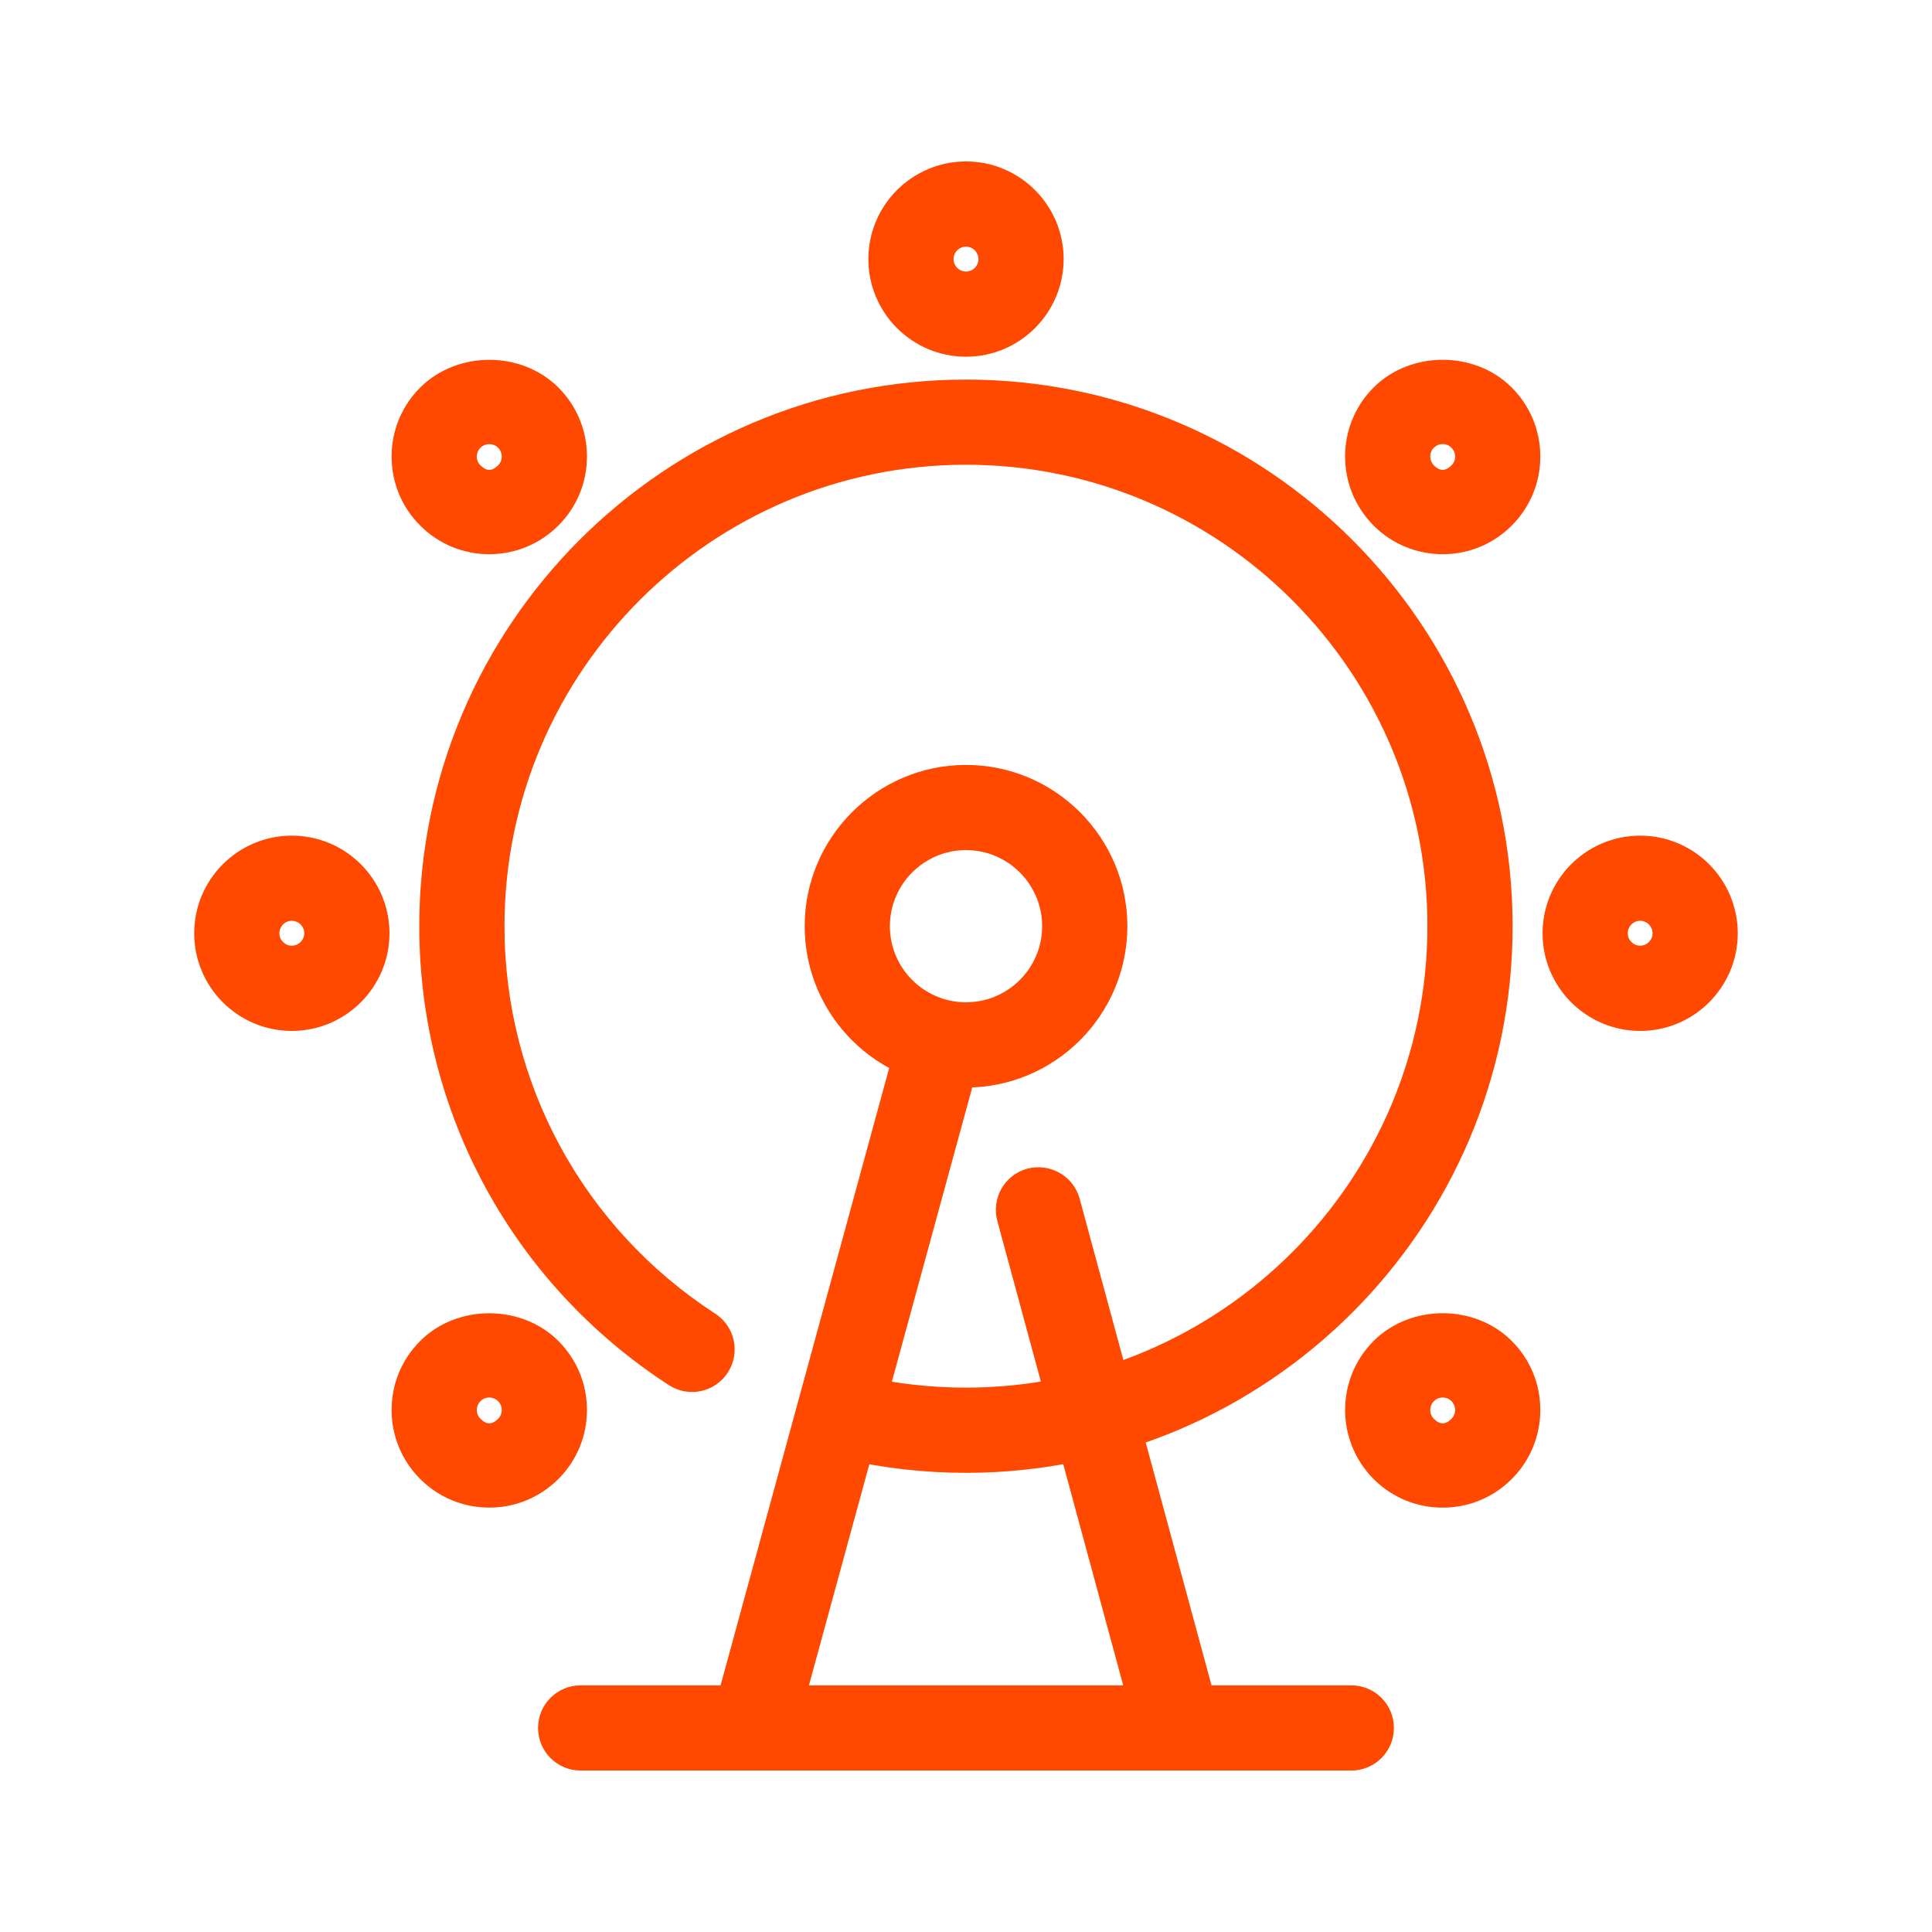 <?xml version="1.0" encoding="utf-8"?>
<!-- Generator: Adobe Illustrator 16.0.3, SVG Export Plug-In . SVG Version: 6.00 Build 0)  -->
<!DOCTYPE svg PUBLIC "-//W3C//DTD SVG 1.1//EN" "http://www.w3.org/Graphics/SVG/1.1/DTD/svg11.dtd">
<svg version="1.1" id="Layer_1" xmlns="http://www.w3.org/2000/svg" xmlns:xlink="http://www.w3.org/1999/xlink" x="0px" y="0px"
	 width="45.354px" height="45.354px" viewBox="0 0 45.354 45.354" enable-background="new 0 0 45.354 45.354" xml:space="preserve">
<g>
	<g>
		<path fill="#FF4800" d="M22.677,34.575c-0.97,0-1.938-0.109-2.877-0.324c-0.539-0.123-0.875-0.659-0.752-1.197
			c0.123-0.539,0.668-0.877,1.197-0.752c0.794,0.182,1.612,0.273,2.432,0.273c5.972,0,10.832-4.859,10.832-10.832
			c0-5.973-4.859-10.833-10.832-10.833c-5.974,0-10.834,4.86-10.834,10.833c0,3.686,1.85,7.086,4.947,9.095
			c0.464,0.301,0.596,0.92,0.295,1.383c-0.301,0.465-0.92,0.596-1.383,0.295c-3.669-2.379-5.859-6.406-5.859-10.772
			c0-7.076,5.757-12.833,12.834-12.833c7.076,0,12.832,5.757,12.832,12.833C35.509,28.819,29.753,34.575,22.677,34.575z"/>
	</g>
	<g>
		<path fill="#FF4800" d="M22.677,25.53c-2.088,0-3.787-1.698-3.787-3.786c0-2.088,1.699-3.787,3.787-3.787
			c2.088,0,3.788,1.699,3.788,3.787C26.464,23.831,24.765,25.53,22.677,25.53z M22.677,19.956c-0.985,0-1.787,0.802-1.787,1.787
			s0.802,1.786,1.787,1.786c0.985,0,1.788-0.801,1.788-1.786S23.661,19.956,22.677,19.956z"/>
	</g>
	<g>
		<path fill="#FF4800" d="M22.677,8.374c-1.264,0-2.292-1.028-2.292-2.291c0-1.264,1.028-2.293,2.292-2.293
			c1.264,0,2.292,1.029,2.292,2.293C24.968,7.346,23.941,8.374,22.677,8.374z M22.677,5.79c-0.161,0-0.292,0.131-0.292,0.293
			c0,0.161,0.131,0.291,0.292,0.291s0.292-0.13,0.292-0.291C22.969,5.922,22.838,5.79,22.677,5.79z"/>
	</g>
	<g>
		<path fill="#FF4800" d="M38.503,24.201c-1.264,0-2.291-1.028-2.291-2.292s1.027-2.292,2.291-2.292s2.291,1.028,2.291,2.292
			S39.767,24.201,38.503,24.201z M38.503,21.616c-0.16,0-0.291,0.131-0.291,0.292s0.131,0.292,0.291,0.292s0.291-0.131,0.291-0.292
			S38.663,21.616,38.503,21.616z"/>
	</g>
	<g>
		<path fill="#FF4800" d="M6.85,24.201c-1.264,0-2.291-1.028-2.291-2.292s1.027-2.292,2.291-2.292c1.265,0,2.293,1.028,2.293,2.292
			S8.115,24.201,6.85,24.201z M6.85,21.616c-0.16,0-0.291,0.131-0.291,0.292s0.131,0.292,0.291,0.292
			c0.161,0,0.293-0.131,0.293-0.292S7.011,21.616,6.85,21.616z"/>
	</g>
	<g>
		<path fill="#FF4800" d="M33.868,13.01c-0.611,0-1.188-0.238-1.621-0.671c-0.893-0.896-0.895-2.349-0.002-3.242
			c0.869-0.868,2.377-0.867,3.242-0.001c0.434,0.434,0.672,1.01,0.672,1.622c0,0.612-0.238,1.188-0.672,1.621
			C35.056,12.771,34.48,13.01,33.868,13.01z M33.866,10.425c-0.055,0-0.135,0.015-0.207,0.087c-0.113,0.112-0.111,0.298,0.002,0.413
			c0.139,0.139,0.268,0.142,0.412,0c0.072-0.071,0.086-0.151,0.086-0.207s-0.014-0.136-0.086-0.207
			C34.003,10.44,33.923,10.425,33.866,10.425z"/>
	</g>
	<g>
		<path fill="#FF4800" d="M11.486,35.391c-0.611,0-1.187-0.237-1.62-0.67c-0.435-0.435-0.673-1.011-0.673-1.623
			s0.239-1.188,0.673-1.62c0.865-0.865,2.373-0.865,3.24,0c0.434,0.433,0.673,1.009,0.673,1.621s-0.238,1.188-0.671,1.621
			C12.672,35.154,12.097,35.391,11.486,35.391z M11.486,32.807c-0.055,0-0.136,0.015-0.207,0.086s-0.086,0.15-0.086,0.205
			c0,0.056,0.016,0.137,0.087,0.209c0.14,0.141,0.274,0.141,0.415-0.002c0.068-0.069,0.084-0.15,0.084-0.206
			c0-0.055-0.015-0.135-0.085-0.205C11.622,32.822,11.541,32.807,11.486,32.807z"/>
	</g>
	<g>
		<path fill="#FF4800" d="M33.866,35.392c-0.611,0-1.186-0.237-1.619-0.67c-0.893-0.896-0.893-2.35-0.002-3.242
			c0.869-0.869,2.377-0.869,3.244,0c0.432,0.431,0.67,1.007,0.67,1.619s-0.238,1.188-0.67,1.621
			C35.054,35.155,34.478,35.392,33.866,35.392z M33.868,32.807c-0.055,0-0.137,0.015-0.207,0.086c-0.113,0.114-0.115,0.301,0,0.415
			c0.139,0.139,0.271,0.141,0.414-0.002c0.068-0.07,0.084-0.151,0.084-0.207c0-0.055-0.014-0.135-0.084-0.205
			C34.003,32.822,33.923,32.807,33.868,32.807z"/>
	</g>
	<g>
		<path fill="#FF4800" d="M11.486,13.01c-0.611,0-1.188-0.238-1.62-0.671c-0.434-0.432-0.672-1.007-0.673-1.619
			c0-0.613,0.238-1.189,0.672-1.623c0.869-0.866,2.375-0.865,3.24-0.003c0.436,0.435,0.674,1.011,0.674,1.623
			c0,0.612-0.238,1.188-0.672,1.621C12.672,12.772,12.096,13.01,11.486,13.01z M11.486,10.426c-0.055,0-0.136,0.015-0.208,0.086
			c-0.07,0.07-0.085,0.151-0.085,0.206c0,0.055,0.015,0.135,0.085,0.205c0.143,0.141,0.27,0.145,0.416,0
			c0.07-0.069,0.085-0.15,0.085-0.205c0-0.055-0.015-0.136-0.086-0.207C11.623,10.441,11.542,10.426,11.486,10.426z"/>
	</g>
	<g>
		<path fill="#FF4800" d="M27.63,41.406c-0.439,0-0.842-0.292-0.963-0.736l-3.254-12.006c-0.145-0.533,0.169-1.083,0.702-1.229
			c0.533-0.139,1.082,0.168,1.229,0.701l3.253,12.006c0.145,0.533-0.17,1.083-0.701,1.229C27.806,41.394,27.718,41.406,27.63,41.406
			z"/>
	</g>
	<g>
		<path fill="#FF4800" d="M17.724,41.406c-0.088,0-0.176-0.012-0.265-0.035c-0.532-0.146-0.847-0.695-0.701-1.229l4.201-15.383
			c0.146-0.533,0.696-0.843,1.229-0.701c0.532,0.146,0.847,0.695,0.701,1.229l-4.201,15.383
			C18.566,41.114,18.164,41.406,17.724,41.406z"/>
	</g>
	<g>
		<path fill="#FF4800" d="M31.722,41.564H13.631c-0.553,0-1-0.447-1-1s0.447-1,1-1h18.091c0.553,0,1,0.447,1,1
			S32.275,41.564,31.722,41.564z"/>
	</g>
</g>
</svg>
